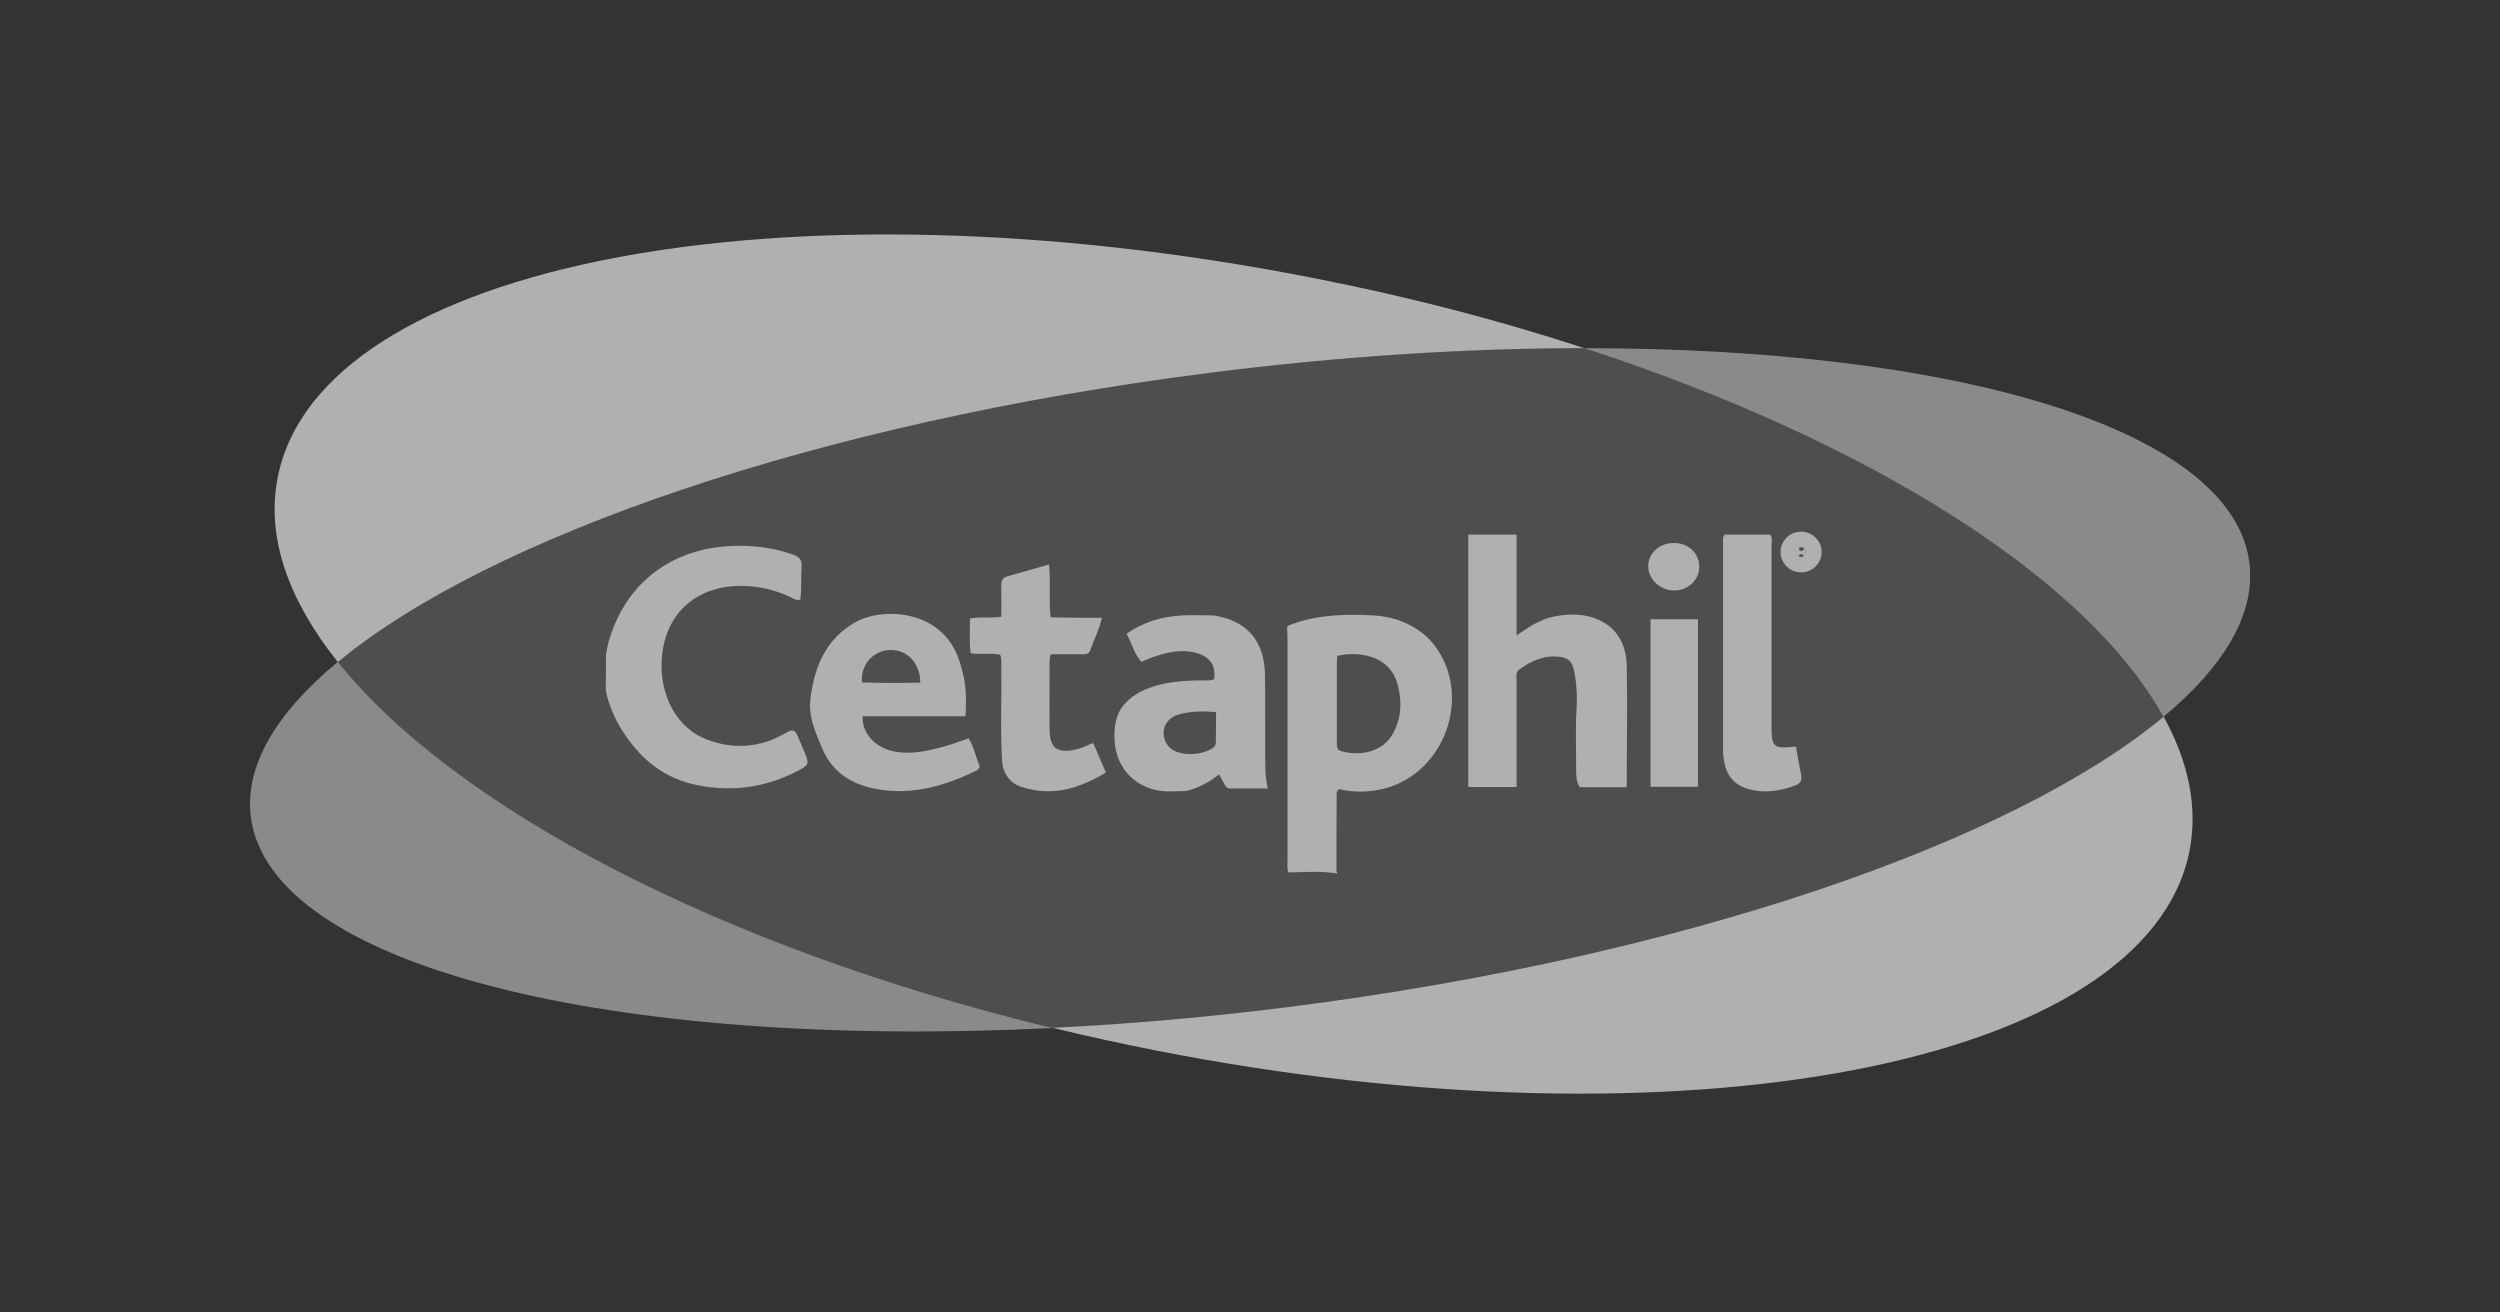 <svg width="160" height="84" viewBox="0 0 160 84" fill="none" xmlns="http://www.w3.org/2000/svg">
<rect x="0" y="0" width="160" height="84" fill="#333333" stroke="none"/>
<g clip-path="url(#clip0_357_3151)">
<path d="M82.661 64.424C77.407 65.095 72.29 65.539 67.363 65.781C69.527 66.305 71.732 66.788 73.978 67.232C107.757 73.857 137.372 68.159 140.121 54.493C140.679 51.698 140.08 48.782 138.474 45.866C128.852 53.888 107.744 61.225 82.661 64.424Z" fill="#B0B0B1"/>
<path opacity="0.7" d="M138.461 45.88C142.38 42.614 144.381 39.241 143.959 35.989C142.843 27.457 125.3 22.283 101.401 22.283C119.802 28.29 133.629 37.118 138.461 45.88Z" fill="#B0B0B1"/>
<path d="M101.401 22.283C95.944 20.496 90.078 18.964 83.927 17.768C50.147 11.143 20.532 16.841 17.783 30.507C17.007 34.337 18.436 38.381 21.621 42.372C31.257 34.377 52.325 27.053 77.353 23.869C85.777 22.794 93.902 22.283 101.401 22.283Z" fill="#B0B0B1"/>
<path opacity="0.7" d="M21.621 42.359C17.66 45.638 15.633 49.037 16.055 52.303C17.307 61.843 39.096 67.192 67.35 65.794C46.091 60.647 29.052 51.658 21.621 42.359Z" fill="#B0B0B1"/>
<path opacity="0.15" d="M138.461 45.88C133.629 37.118 119.802 28.29 101.401 22.283C93.902 22.283 85.791 22.794 77.353 23.869C52.325 27.053 31.257 34.377 21.621 42.359C29.052 51.658 46.091 60.648 67.35 65.794C72.276 65.552 77.407 65.095 82.647 64.437C107.744 61.225 128.852 53.888 138.461 45.88Z" fill="#EFECF8"/>
<path d="M82.457 55.837C82.361 55.581 82.402 55.313 82.402 55.044C82.402 50.381 82.402 45.718 82.402 41.055C82.402 40.76 82.388 40.478 82.375 40.182C82.402 40.128 82.429 40.075 82.457 40.034C84.226 39.335 86.077 39.282 87.928 39.389C88.799 39.443 89.656 39.658 90.432 40.115C90.99 40.437 91.466 40.84 91.847 41.351C94.215 44.549 92.487 49.441 88.622 50.462C87.642 50.717 86.662 50.73 85.696 50.502C85.492 50.677 85.546 50.865 85.546 51.026C85.532 52.585 85.532 54.157 85.532 55.716C85.532 55.77 85.573 55.837 85.6 55.891C85.56 55.891 85.505 55.891 85.464 55.891C84.471 55.729 83.464 55.823 82.457 55.837ZM85.6 41.969C85.587 42.09 85.56 42.198 85.56 42.305C85.56 44.052 85.56 45.785 85.56 47.532C85.56 47.761 85.546 47.989 85.832 48.07C87.138 48.446 88.54 48.07 89.153 46.941C89.697 45.947 89.738 44.899 89.452 43.824C89.18 42.802 88.472 42.184 87.438 41.956C86.825 41.821 86.213 41.835 85.6 41.969Z" fill="#B0B0B1"/>
<path d="M38.783 41.915C38.783 41.781 38.905 41.243 38.96 41.042C40.062 37.266 43.002 35.103 46.84 34.941C48.187 34.888 49.507 35.049 50.787 35.506C51.154 35.64 51.331 35.828 51.304 36.245C51.249 36.957 51.317 37.669 51.222 38.368C50.936 38.475 50.759 38.287 50.569 38.207C49.562 37.736 48.514 37.495 47.411 37.495C44.458 37.508 42.498 39.362 42.349 42.265C42.226 44.549 43.328 46.592 45.207 47.317C46.935 47.989 48.663 47.855 50.283 46.914C50.732 46.659 50.868 46.672 51.072 47.156C51.209 47.465 51.331 47.774 51.467 48.083C51.807 48.943 51.807 48.943 50.95 49.387C48.99 50.395 46.921 50.677 44.744 50.274C42.444 49.844 40.906 48.527 39.695 46.551C39.259 45.839 38.783 44.63 38.769 44.065C38.783 43.259 38.783 42.722 38.783 41.915Z" fill="#B0B0B1"/>
<path d="M104.11 50.381C103.062 50.381 102.068 50.381 101.102 50.381C100.871 49.991 100.871 49.602 100.871 49.199C100.884 47.949 100.816 46.686 100.898 45.436C100.952 44.576 100.911 43.743 100.735 42.91C100.612 42.332 100.367 42.104 99.809 42.036C98.816 41.915 97.999 42.292 97.223 42.856C96.978 43.044 97.06 43.3 97.06 43.541C97.06 45.557 97.06 47.573 97.06 49.588C97.06 49.83 97.06 50.072 97.06 50.368C96.012 50.368 95.018 50.368 93.971 50.368C93.971 44.993 93.971 39.631 93.971 34.216C94.978 34.216 95.985 34.216 97.06 34.216C97.06 36.339 97.06 38.449 97.06 40.666C97.876 40.115 98.584 39.618 99.469 39.456C100.231 39.309 101.007 39.268 101.755 39.47C103.184 39.859 104.055 40.908 104.11 42.547C104.164 45.127 104.11 47.721 104.11 50.381Z" fill="#B0B0B1"/>
<path d="M75.924 50.623C75.516 50.636 75.107 50.65 74.699 50.65C72.835 50.596 71.46 49.293 71.337 47.452C71.283 46.578 71.378 45.718 71.991 45.033C72.576 44.388 73.365 44.038 74.209 43.824C75.094 43.595 75.992 43.555 76.904 43.541C77.176 43.541 77.448 43.595 77.707 43.461C77.816 42.574 77.435 42.023 76.55 41.781C75.584 41.526 74.672 41.754 73.76 42.063C73.529 42.144 73.311 42.251 73.052 42.359C72.576 41.835 72.44 41.176 72.1 40.558C73.188 39.792 74.386 39.456 75.665 39.389C76.346 39.349 77.026 39.389 77.693 39.389C78.047 39.443 78.455 39.577 78.659 39.631C80.333 40.263 80.932 41.58 80.96 43.219C80.987 44.71 80.96 46.215 80.973 47.707C80.987 48.594 80.919 49.494 81.136 50.462C80.293 50.462 79.517 50.462 78.728 50.462C78.537 50.462 78.442 50.341 78.374 50.206C78.265 50.005 78.156 49.817 78.02 49.561C77.394 50.072 76.7 50.421 75.924 50.623ZM77.829 45.57C76.972 45.503 76.21 45.517 75.461 45.718C74.822 45.893 74.468 46.363 74.468 46.928C74.481 47.532 74.862 48.029 75.502 48.177C76.183 48.339 76.849 48.271 77.475 47.962C77.693 47.855 77.829 47.707 77.816 47.438C77.816 46.847 77.829 46.256 77.829 45.57Z" fill="#B0B0B1"/>
<path d="M114.943 47.788C115.052 48.419 115.147 48.984 115.27 49.561C115.338 49.911 115.27 50.139 114.875 50.274C113.936 50.623 112.997 50.771 112.017 50.529C111.119 50.314 110.561 49.763 110.37 48.863C110.316 48.607 110.275 48.325 110.275 48.07C110.275 43.622 110.275 39.161 110.275 34.713C110.275 34.565 110.234 34.404 110.37 34.216C111.323 34.216 112.316 34.216 113.296 34.216C113.46 34.444 113.378 34.7 113.378 34.941C113.378 38.717 113.378 42.507 113.378 46.283C113.378 46.39 113.378 46.511 113.378 46.619C113.392 47.774 113.528 47.909 114.671 47.801C114.766 47.788 114.834 47.788 114.943 47.788Z" fill="#B0B0B1"/>
<path d="M105.634 39.631C106.668 39.631 107.648 39.631 108.669 39.631C108.669 43.206 108.669 46.753 108.669 50.354C107.676 50.354 106.682 50.354 105.634 50.354C105.634 46.793 105.634 43.219 105.634 39.631Z" fill="#B0B0B1"/>
<path d="M107.077 37.79C106.206 37.763 105.457 37.024 105.484 36.191C105.512 35.344 106.274 34.713 107.226 34.753C108.125 34.794 108.764 35.452 108.751 36.312C108.723 37.172 108.002 37.817 107.077 37.79Z" fill="#B0B0B1"/>
<path d="M115.624 35.842C115.433 35.748 115.501 35.465 115.27 35.465C115.025 35.479 115.188 35.748 114.943 35.815C114.889 35.506 114.916 35.197 114.929 34.901C115.569 34.78 115.556 34.78 115.569 35.398C115.569 35.533 115.746 35.654 115.624 35.842ZM115.474 35.089C115.46 34.995 115.406 34.941 115.311 34.928C115.202 34.914 115.134 34.968 115.134 35.062C115.134 35.17 115.147 35.291 115.311 35.264C115.392 35.25 115.447 35.183 115.474 35.089Z" fill="#B0B0B1"/>
<path d="M82.443 40.034C82.416 40.088 82.388 40.142 82.361 40.182C82.348 40.115 82.375 40.061 82.443 40.034Z" fill="#B0B0B1"/>
<path d="M61.797 45.839C59.538 45.839 57.374 45.839 55.21 45.839C55.155 46.941 56.026 47.868 57.251 48.097C58.381 48.312 59.456 48.043 60.531 47.747C61.008 47.613 61.47 47.425 61.987 47.25C62.341 47.801 62.45 48.473 62.709 49.051C62.668 49.199 62.586 49.266 62.477 49.319C60.49 50.3 58.422 50.892 56.19 50.516C54.584 50.247 53.291 49.481 52.624 47.909C52.202 46.901 51.739 45.906 51.862 44.764C52.107 42.708 52.842 40.894 54.747 39.819C56.094 39.053 58.912 38.919 60.545 40.76C61.184 41.485 61.443 42.319 61.647 43.192C61.851 44.025 61.838 44.872 61.797 45.839ZM58.898 43.689C58.912 42.493 58.068 41.499 56.843 41.606C55.822 41.7 55.06 42.601 55.169 43.676C56.394 43.716 57.632 43.716 58.898 43.689Z" fill="#B0B0B1"/>
<path d="M70.521 39.537C70.33 40.357 70.004 40.975 69.772 41.62C69.677 41.902 69.432 41.875 69.214 41.875C68.561 41.875 67.908 41.875 67.241 41.875C67.132 42.332 67.173 42.708 67.173 43.085C67.173 44.294 67.159 45.503 67.173 46.713C67.186 47.882 67.663 48.231 68.82 47.976C69.201 47.895 69.541 47.721 69.963 47.546C70.235 48.164 70.494 48.769 70.779 49.441C69.051 50.489 67.241 51.026 65.281 50.327C64.641 50.099 64.179 49.494 64.138 48.742C64.015 46.753 64.111 44.751 64.083 42.762C64.083 42.493 64.124 42.225 64.015 41.902C63.416 41.768 62.777 41.916 62.124 41.808C62.015 41.069 62.096 40.343 62.069 39.591C62.736 39.443 63.376 39.591 64.083 39.47C64.083 38.798 64.097 38.139 64.083 37.468C64.07 37.145 64.179 36.971 64.492 36.876C65.349 36.635 66.22 36.393 67.132 36.124C67.268 37.266 67.105 38.355 67.241 39.51C68.316 39.537 69.364 39.537 70.521 39.537Z" fill="#B0B0B1"/>
<path d="M115.27 36.137C115.721 36.137 116.086 35.776 116.086 35.331C116.086 34.886 115.721 34.525 115.27 34.525C114.819 34.525 114.453 34.886 114.453 35.331C114.453 35.776 114.819 36.137 115.27 36.137Z" stroke="#B0B0B1" stroke-miterlimit="10"/>
</g>
<defs>
<clipPath id="clip0_357_3151">
<rect width="128" height="55" fill="white" transform="translate(16 15)"/>
</clipPath>
</defs>
</svg>
